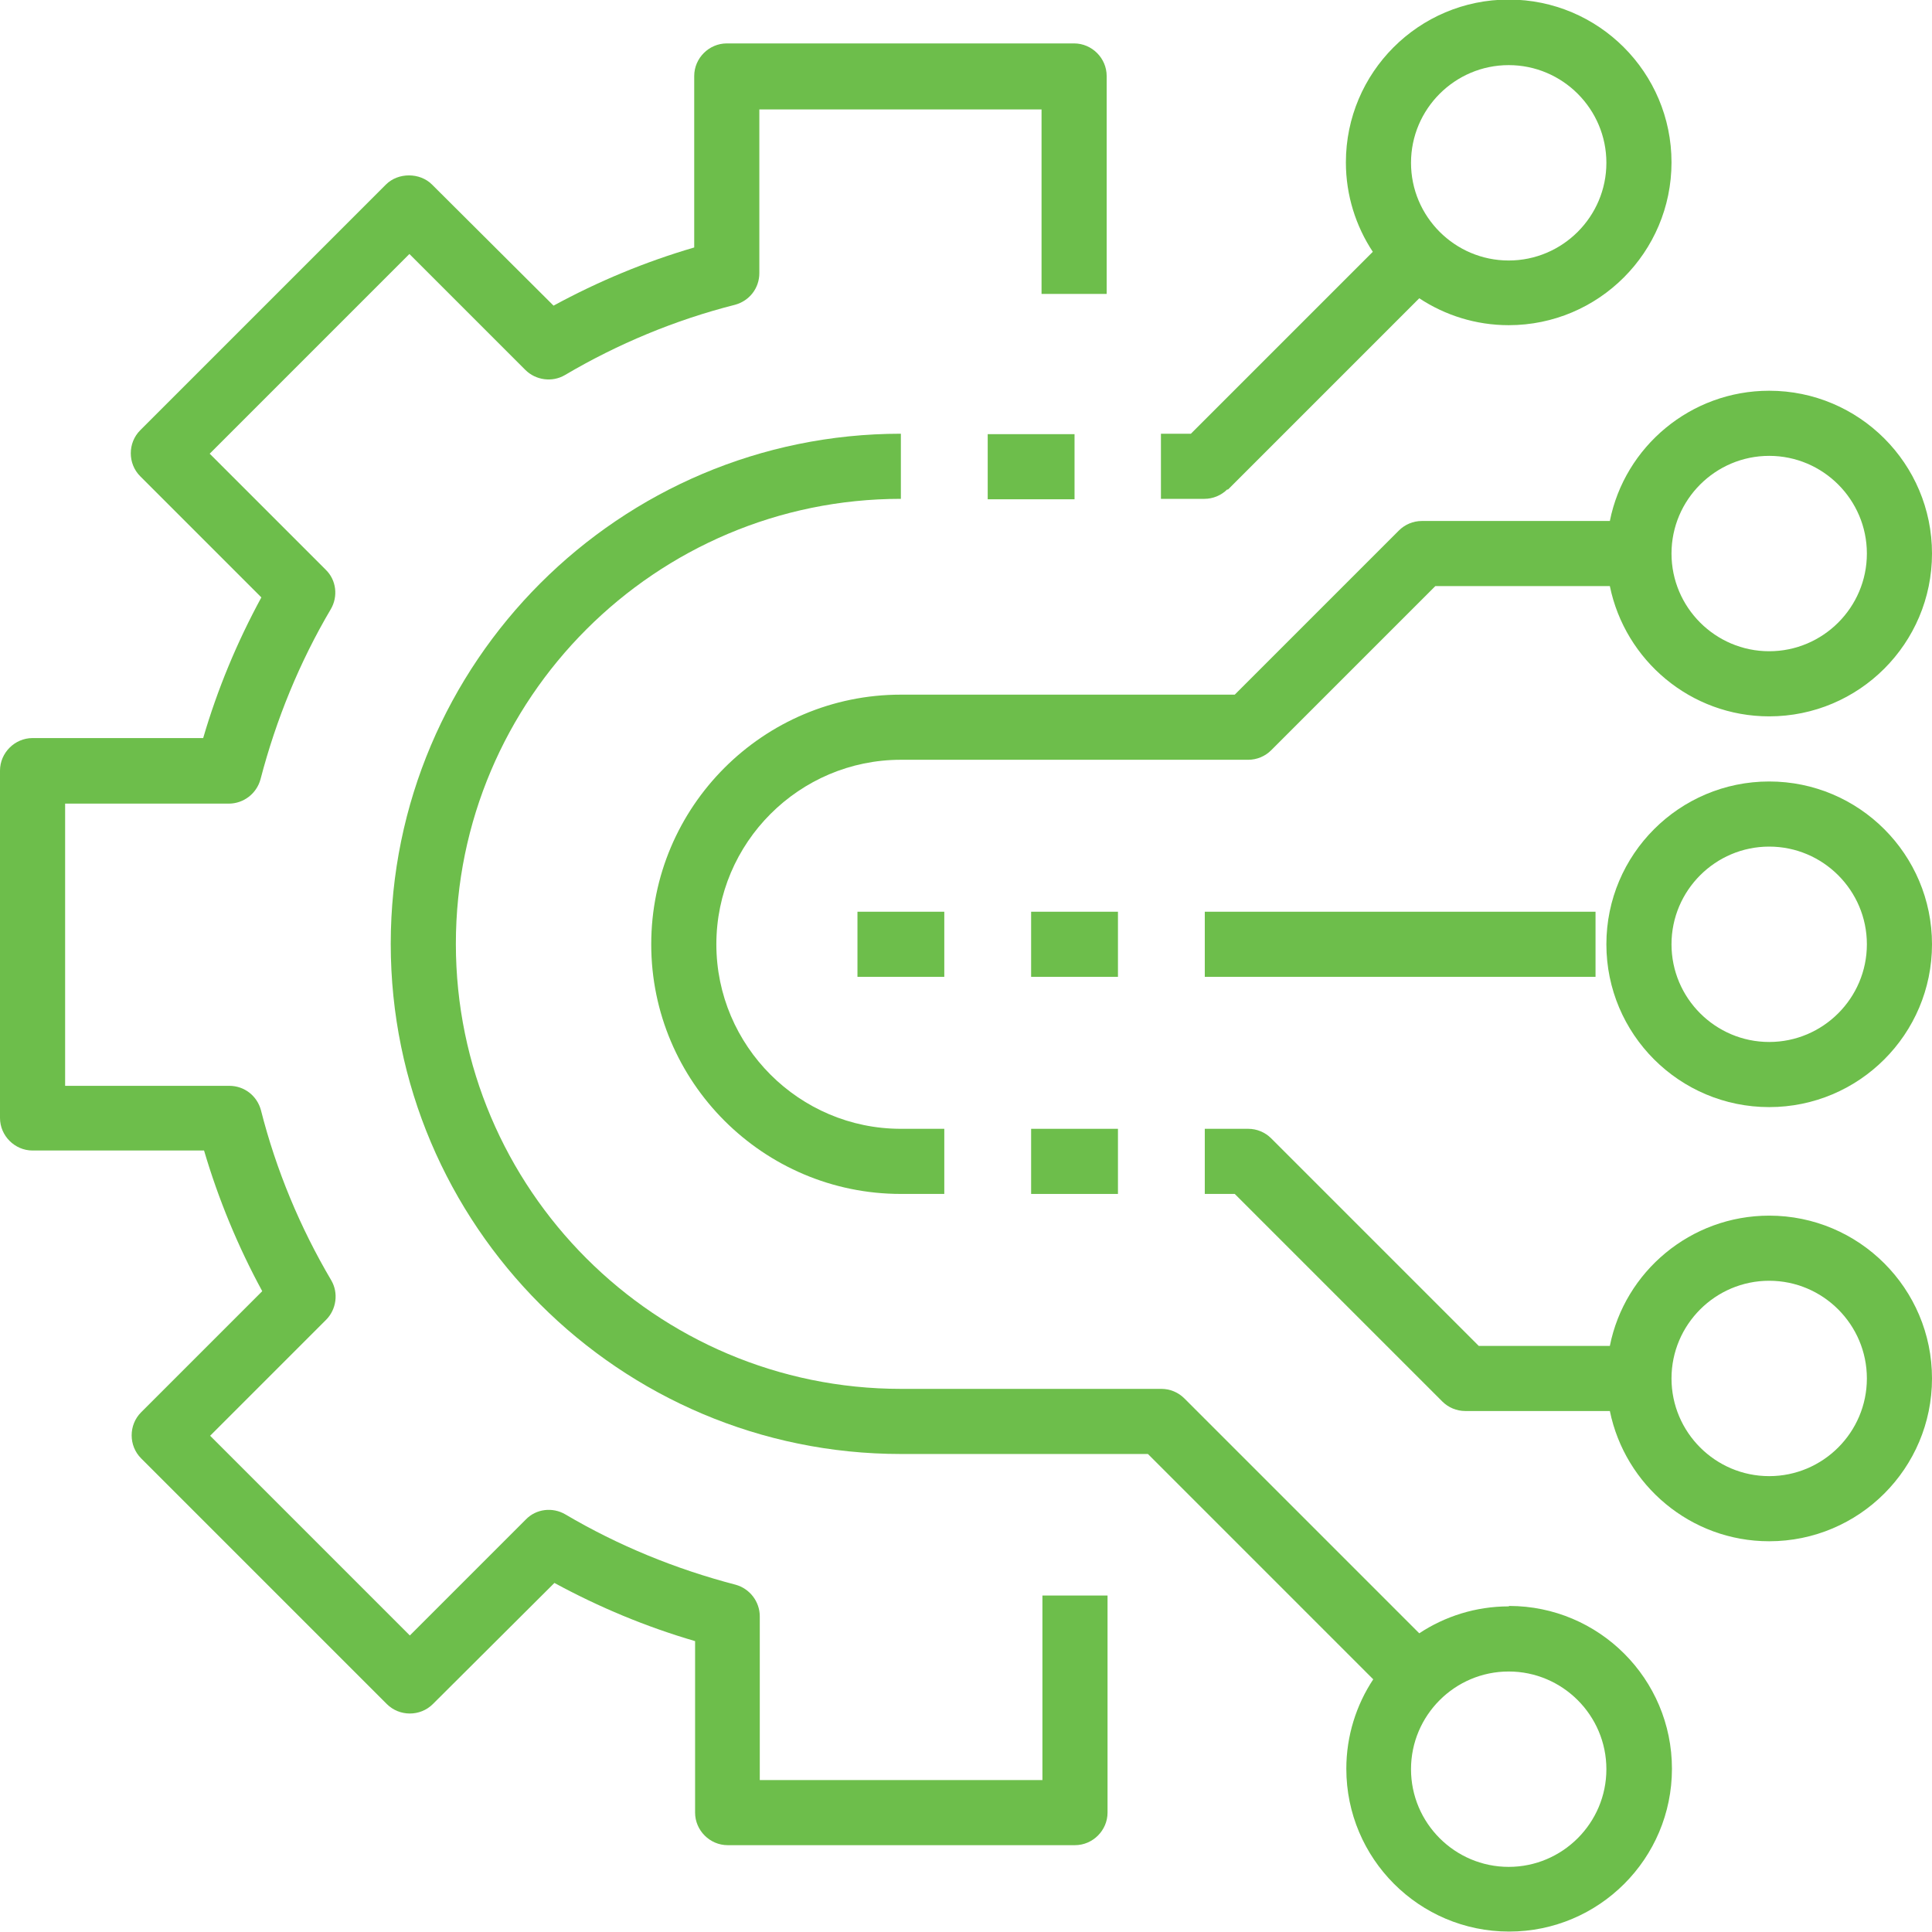 <svg xmlns="http://www.w3.org/2000/svg" id="a" viewBox="0 0 44.5 44.5"><path d="m24,41h-6.5v-3.77c0-.34-.23-.64-.56-.73-1.38-.36-2.7-.9-3.92-1.62-.29-.17-.67-.13-.91.12l-2.67,2.67-4.6-4.6,2.67-2.67c.24-.24.29-.62.12-.91-.72-1.22-1.27-2.54-1.62-3.92-.09-.33-.38-.56-.73-.56H1.5v-6.5h3.77c.34,0,.64-.23.73-.56.36-1.38.9-2.7,1.62-3.92.17-.29.13-.67-.12-.91l-2.67-2.67,4.6-4.6,2.67,2.67c.24.24.62.29.91.12,1.22-.72,2.54-1.27,3.92-1.62.33-.09.56-.38.56-.73v-3.77h6.5v4.25h1.5V1.75c0-.41-.34-.75-.75-.75h-8c-.41,0-.75.34-.75.75v3.95c-1.13.33-2.21.78-3.24,1.34l-2.8-2.79c-.28-.28-.78-.28-1.06,0l-5.66,5.66c-.29.29-.29.77,0,1.06l2.79,2.79c-.56,1.03-1.01,2.11-1.34,3.24H.75c-.41,0-.75.34-.75.75v8c0,.41.34.75.75.75h3.95c.33,1.12.78,2.21,1.34,3.24l-2.79,2.79c-.29.29-.29.77,0,1.06l5.66,5.66c.29.29.77.29,1.06,0l2.8-2.79c1.03.56,2.11,1.01,3.24,1.34v3.95c0,.41.34.75.75.75h8c.41,0,.75-.34.75-.75v-5h-1.5v4.25Z" style="fill:#6dbe4b;"></path><path d="m28.28,11.28l4.41-4.41c.59.39,1.3.62,2.06.62,2.07,0,3.75-1.68,3.75-3.75s-1.68-3.75-3.75-3.75-3.75,1.68-3.75,3.75c0,.76.23,1.47.62,2.06l-4.19,4.19h-.69v1.5h1c.2,0,.39-.08.53-.22Zm6.47-9.78c1.24,0,2.25,1.01,2.25,2.25s-1.01,2.25-2.25,2.25-2.25-1.01-2.25-2.25,1.01-2.25,2.25-2.25Z" style="fill:#6dbe4b;"></path><path d="m37.08,12h-4.33c-.2,0-.39.08-.53.22l-3.78,3.78h-7.69c-3.17,0-5.75,2.58-5.75,5.75s2.58,5.75,5.75,5.75h1v-1.5h-1c-2.34,0-4.25-1.91-4.25-4.25s1.91-4.25,4.25-4.25h8c.2,0,.39-.08.53-.22l3.78-3.78h4.02c.35,1.71,1.86,3,3.67,3,2.07,0,3.75-1.68,3.75-3.75s-1.68-3.75-3.75-3.75c-1.81,0-3.33,1.29-3.67,3Zm3.67-1.5c1.24,0,2.25,1.01,2.25,2.25s-1.01,2.25-2.25,2.25-2.25-1.01-2.25-2.25,1.01-2.25,2.25-2.25Z" style="fill:#6dbe4b;"></path><path d="m40.75,18c-2.07,0-3.75,1.68-3.75,3.75s1.68,3.75,3.75,3.75,3.75-1.68,3.75-3.75-1.68-3.75-3.75-3.75Zm0,6c-1.24,0-2.25-1.01-2.25-2.25s1.01-2.25,2.25-2.25,2.25,1.01,2.25,2.25-1.01,2.25-2.25,2.25Z" style="fill:#6dbe4b;"></path><path d="m40.75,28c-1.81,0-3.33,1.29-3.67,3h-3.02l-4.78-4.78c-.14-.14-.33-.22-.53-.22h-1v1.5h.69l4.78,4.78c.14.14.33.22.53.22h3.33c.35,1.71,1.86,3,3.67,3,2.07,0,3.75-1.68,3.75-3.75s-1.68-3.75-3.75-3.75Zm0,6c-1.24,0-2.25-1.01-2.25-2.25s1.01-2.25,2.25-2.25,2.25,1.01,2.25,2.25-1.01,2.25-2.25,2.25Z" style="fill:#6dbe4b;"></path><path d="m34.75,37c-.76,0-1.47.23-2.06.62l-5.41-5.41c-.14-.14-.33-.22-.53-.22h-6c-5.65,0-10.25-4.6-10.25-10.25s4.6-10.25,10.25-10.25v-1.5c-6.48,0-11.75,5.27-11.75,11.75s5.27,11.75,11.75,11.75h5.69l5.19,5.19c-.39.59-.62,1.3-.62,2.06,0,2.07,1.68,3.75,3.75,3.75s3.75-1.68,3.75-3.75-1.68-3.75-3.75-3.75Zm0,6c-1.24,0-2.25-1.01-2.25-2.25s1.01-2.25,2.25-2.25,2.25,1.01,2.25,2.25-1.01,2.25-2.25,2.25Z" style="fill:#6dbe4b;"></path><rect x="27.75" y="21" width="9" height="1.5" style="fill:#6dbe4b;"></rect><rect x="19.75" y="21" width="2" height="1.5" style="fill:#6dbe4b;"></rect><rect x="23.75" y="21" width="2" height="1.5" style="fill:#6dbe4b;"></rect><rect x="23.75" y="26" width="2" height="1.5" style="fill:#6dbe4b;"></rect><rect x="22.75" y="10" width="2" height="1.5" style="fill:#6dbe4b;"></rect></svg>